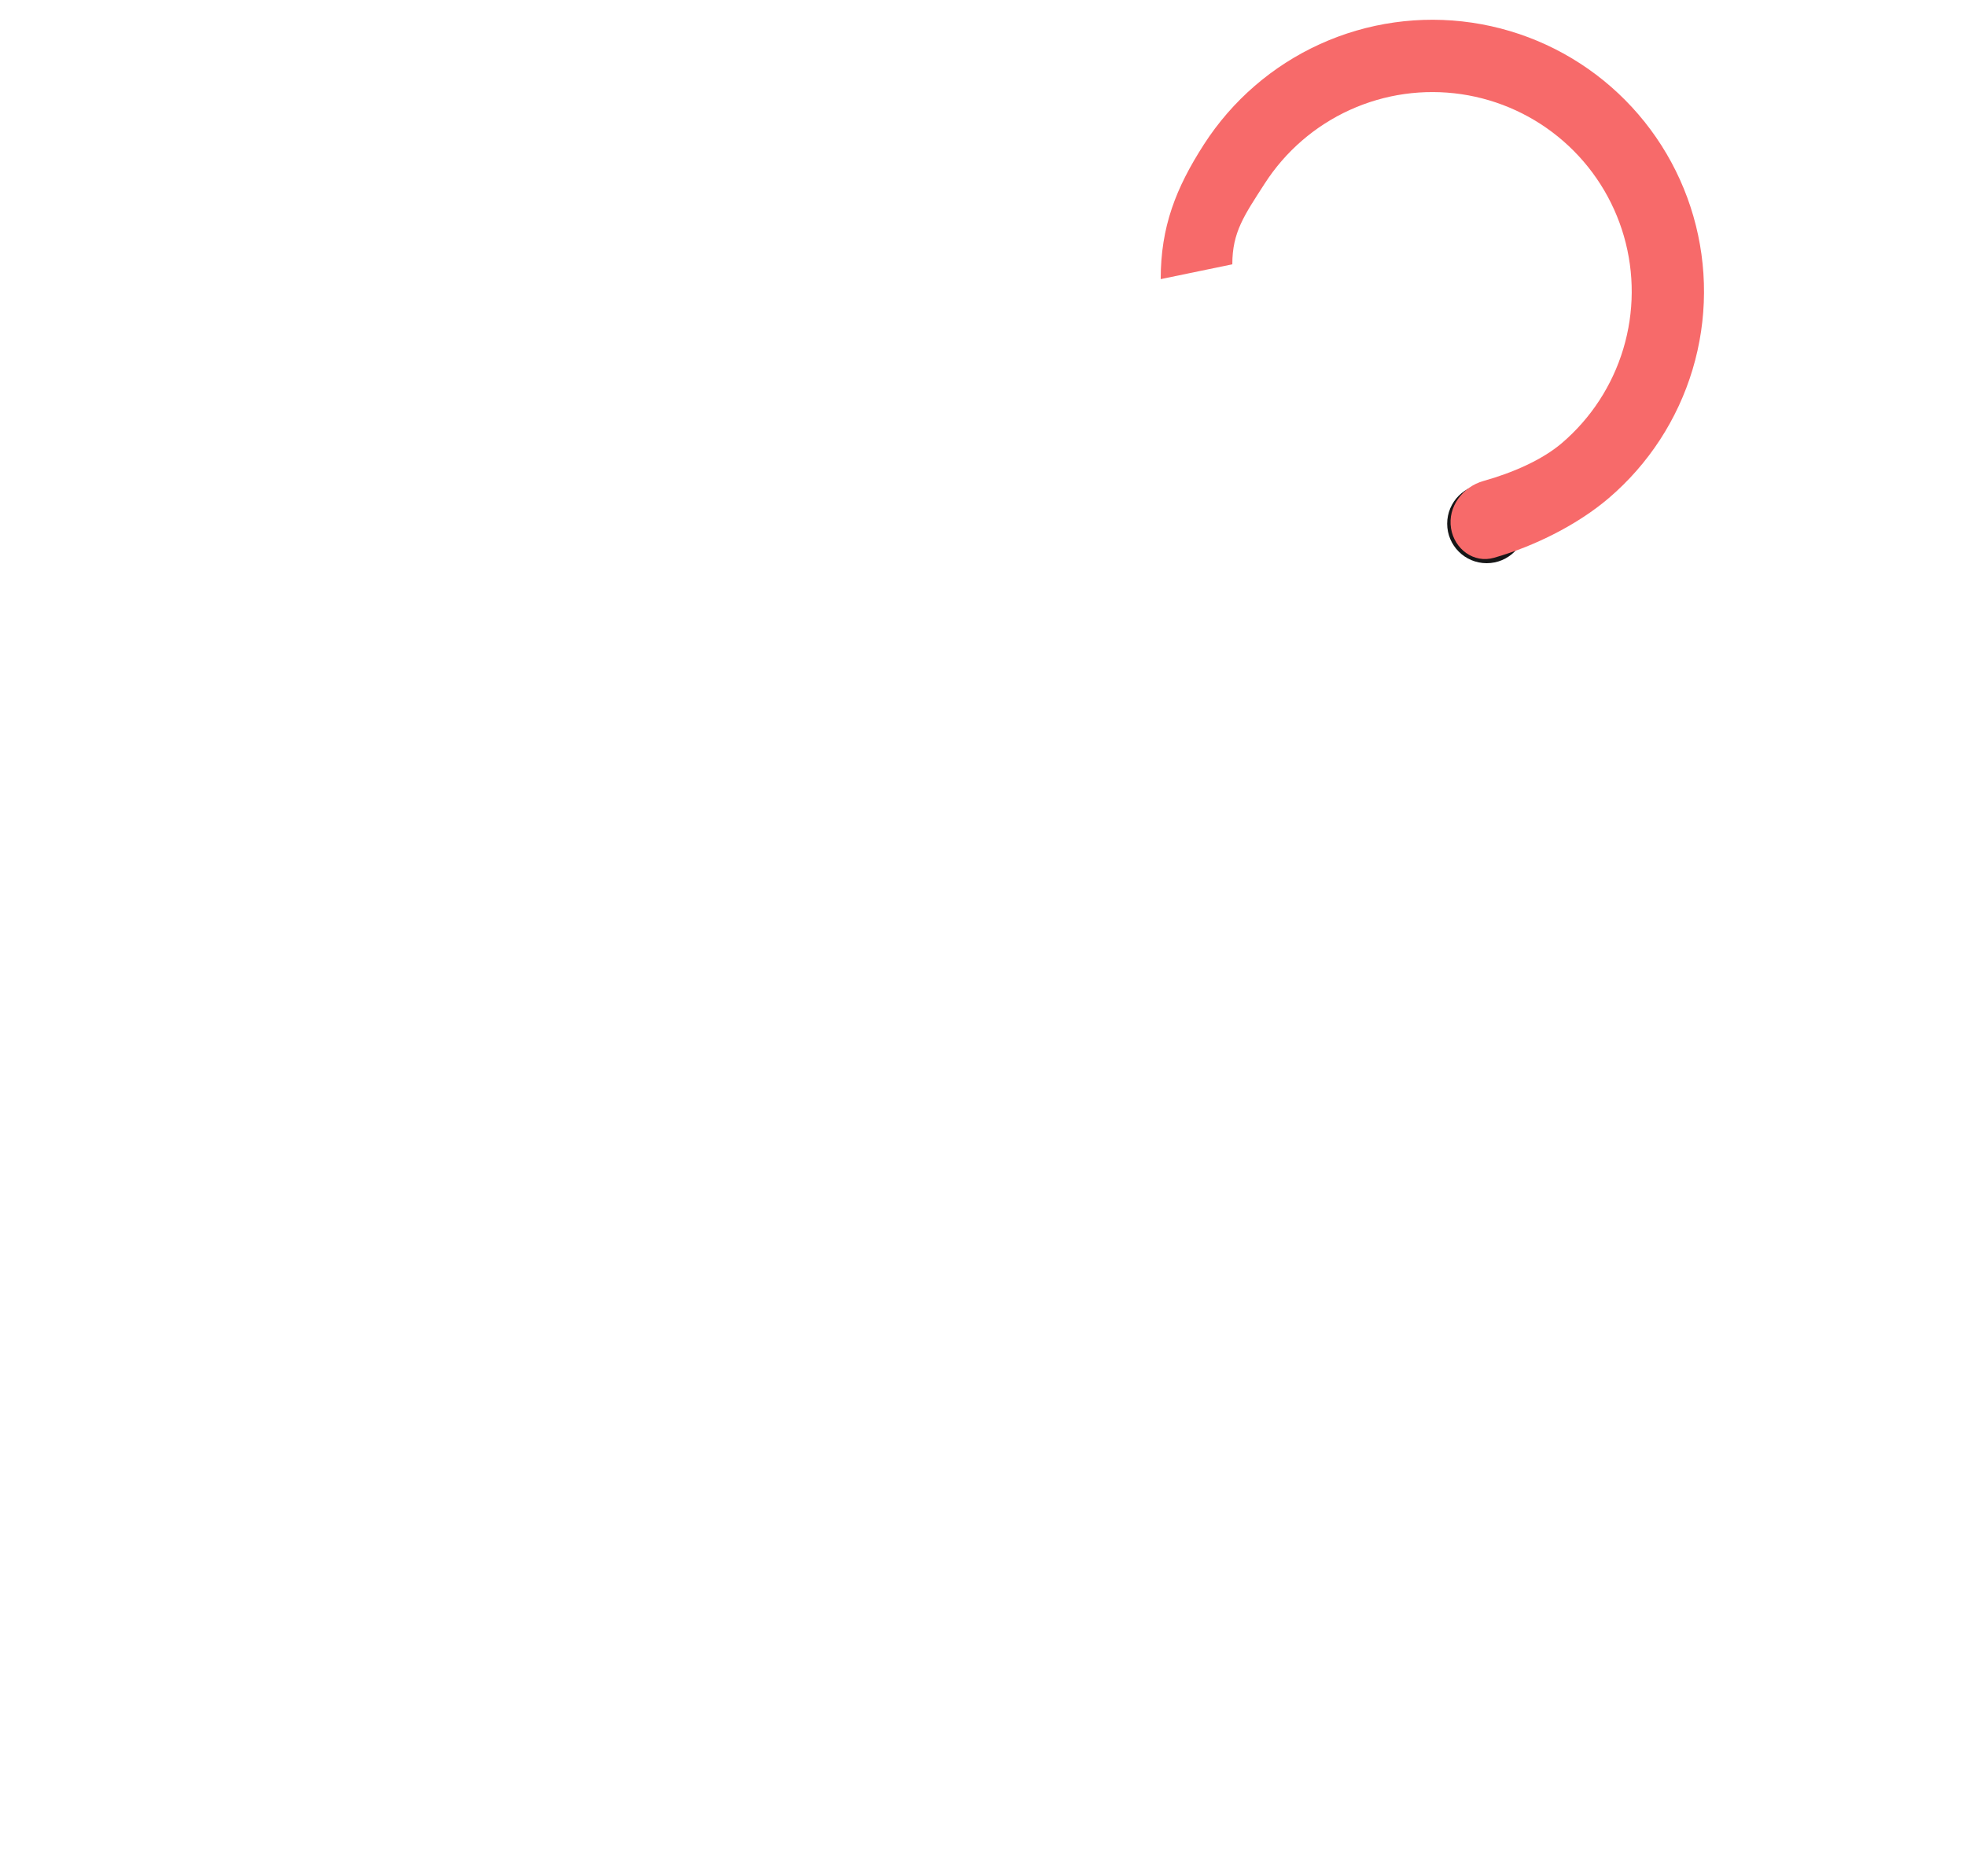 <svg width="326" height="311" viewBox="0 0 326 311" fill="none" xmlns="http://www.w3.org/2000/svg">
<g clip-path="url(#clip0_352_1811)">
<g filter="url(#filter0_b_352_1811)">
<path d="M212.56 333.708L105.111 294.867C87.887 288.641 78.907 269.69 84.996 252.417L148.32 72.787C152.156 61.906 161.345 53.78 172.614 51.303L239.379 36.63C251.903 33.877 264.895 38.549 272.799 48.647L313.855 101.103C320.875 110.072 322.832 122.003 319.045 132.745L255.349 313.433C249.191 330.901 229.979 340.005 212.56 333.708Z" fill="url(#paint0_linear_352_1811)" fill-opacity="0.4"/>
<path d="M212.56 333.708L105.111 294.867C87.887 288.641 78.907 269.69 84.996 252.417L148.32 72.787C152.156 61.906 161.345 53.78 172.614 51.303L239.379 36.63C251.903 33.877 264.895 38.549 272.799 48.647L313.855 101.103C320.875 110.072 322.832 122.003 319.045 132.745L255.349 313.433C249.191 330.901 229.979 340.005 212.56 333.708Z" stroke="url(#paint1_linear_352_1811)" stroke-width="1.5"/>
</g>
<g filter="url(#filter1_b_352_1811)">
<circle cx="245.704" cy="87.634" r="13.104" fill="white" fill-opacity="0.4"/>
</g>
<g filter="url(#filter2_b_352_1811)">
<circle cx="6.552" cy="6.552" r="6.552" transform="matrix(-1 0 0 1 253.074 80.263)" fill="#161617"/>
</g>
<g filter="url(#filter3_b_352_1811)">
<path d="M192.467 46.274C192.467 37.624 194.958 31.204 199.641 23.931C204.325 16.659 211.004 10.889 218.879 7.31C226.755 3.732 235.494 2.497 244.053 3.753C252.612 5.009 260.628 8.703 267.143 14.393C273.658 20.084 278.398 27.529 280.794 35.841C283.191 44.153 283.144 52.979 280.658 61.264C278.173 69.55 273.354 76.945 266.779 82.565C261.725 86.884 254.635 90.498 247.733 92.469C244.379 93.426 241.164 91.03 240.609 87.587V87.587C240.034 84.021 242.525 80.704 246.004 79.731C250.79 78.391 255.701 76.264 258.991 73.453C263.817 69.328 267.353 63.901 269.177 57.82C271.001 51.739 271.036 45.262 269.277 39.162C267.518 33.062 264.04 27.598 259.258 23.422C254.477 19.246 248.594 16.535 242.312 15.613C236.031 14.691 229.618 15.597 223.838 18.223C218.058 20.849 213.156 25.084 209.719 30.422C206.281 35.759 204.342 38.493 204.342 43.817L192.467 46.274Z" fill="#F76A6A"/>
</g>
</g>
<defs>
<filter id="filter0_b_352_1811" x="57.34" y="10.101" width="289.354" height="351.353" filterUnits="userSpaceOnUse" color-interpolation-filters="sRGB">
<feFlood flood-opacity="0" result="BackgroundImageFix"/>
<feGaussianBlur in="BackgroundImageFix" stdDeviation="12.5"/>
<feComposite in2="SourceAlpha" operator="in" result="effect1_backgroundBlur_352_1811"/>
<feBlend mode="normal" in="SourceGraphic" in2="effect1_backgroundBlur_352_1811" result="shape"/>
</filter>
<filter id="filter1_b_352_1811" x="207.6" y="49.53" width="76.209" height="76.208" filterUnits="userSpaceOnUse" color-interpolation-filters="sRGB">
<feFlood flood-opacity="0" result="BackgroundImageFix"/>
<feGaussianBlur in="BackgroundImageFix" stdDeviation="12.5"/>
<feComposite in2="SourceAlpha" operator="in" result="effect1_backgroundBlur_352_1811"/>
<feBlend mode="normal" in="SourceGraphic" in2="effect1_backgroundBlur_352_1811" result="shape"/>
</filter>
<filter id="filter2_b_352_1811" x="214.971" y="55.263" width="63.103" height="63.104" filterUnits="userSpaceOnUse" color-interpolation-filters="sRGB">
<feFlood flood-opacity="0" result="BackgroundImageFix"/>
<feGaussianBlur in="BackgroundImageFix" stdDeviation="12.5"/>
<feComposite in2="SourceAlpha" operator="in" result="effect1_backgroundBlur_352_1811"/>
<feBlend mode="normal" in="SourceGraphic" in2="effect1_backgroundBlur_352_1811" result="shape"/>
</filter>
<filter id="filter3_b_352_1811" x="167.467" y="-21.724" width="140.092" height="139.405" filterUnits="userSpaceOnUse" color-interpolation-filters="sRGB">
<feFlood flood-opacity="0" result="BackgroundImageFix"/>
<feGaussianBlur in="BackgroundImageFix" stdDeviation="12.5"/>
<feComposite in2="SourceAlpha" operator="in" result="effect1_backgroundBlur_352_1811"/>
<feBlend mode="normal" in="SourceGraphic" in2="effect1_backgroundBlur_352_1811" result="shape"/>
</filter>
<linearGradient id="paint0_linear_352_1811" x1="160.526" y1="60.607" x2="237.513" y2="243.246" gradientUnits="userSpaceOnUse">
<stop stop-color="white"/>
<stop offset="1" stop-color="white" stop-opacity="0"/>
</linearGradient>
<linearGradient id="paint1_linear_352_1811" x1="156.84" y1="53.645" x2="233.008" y2="147.012" gradientUnits="userSpaceOnUse">
<stop stop-color="white"/>
<stop offset="1" stop-color="white" stop-opacity="0"/>
</linearGradient>
<clipPath id="clip0_352_1811">
<rect width="326" height="311" fill="white"/>
</clipPath>
</defs>
</svg>
